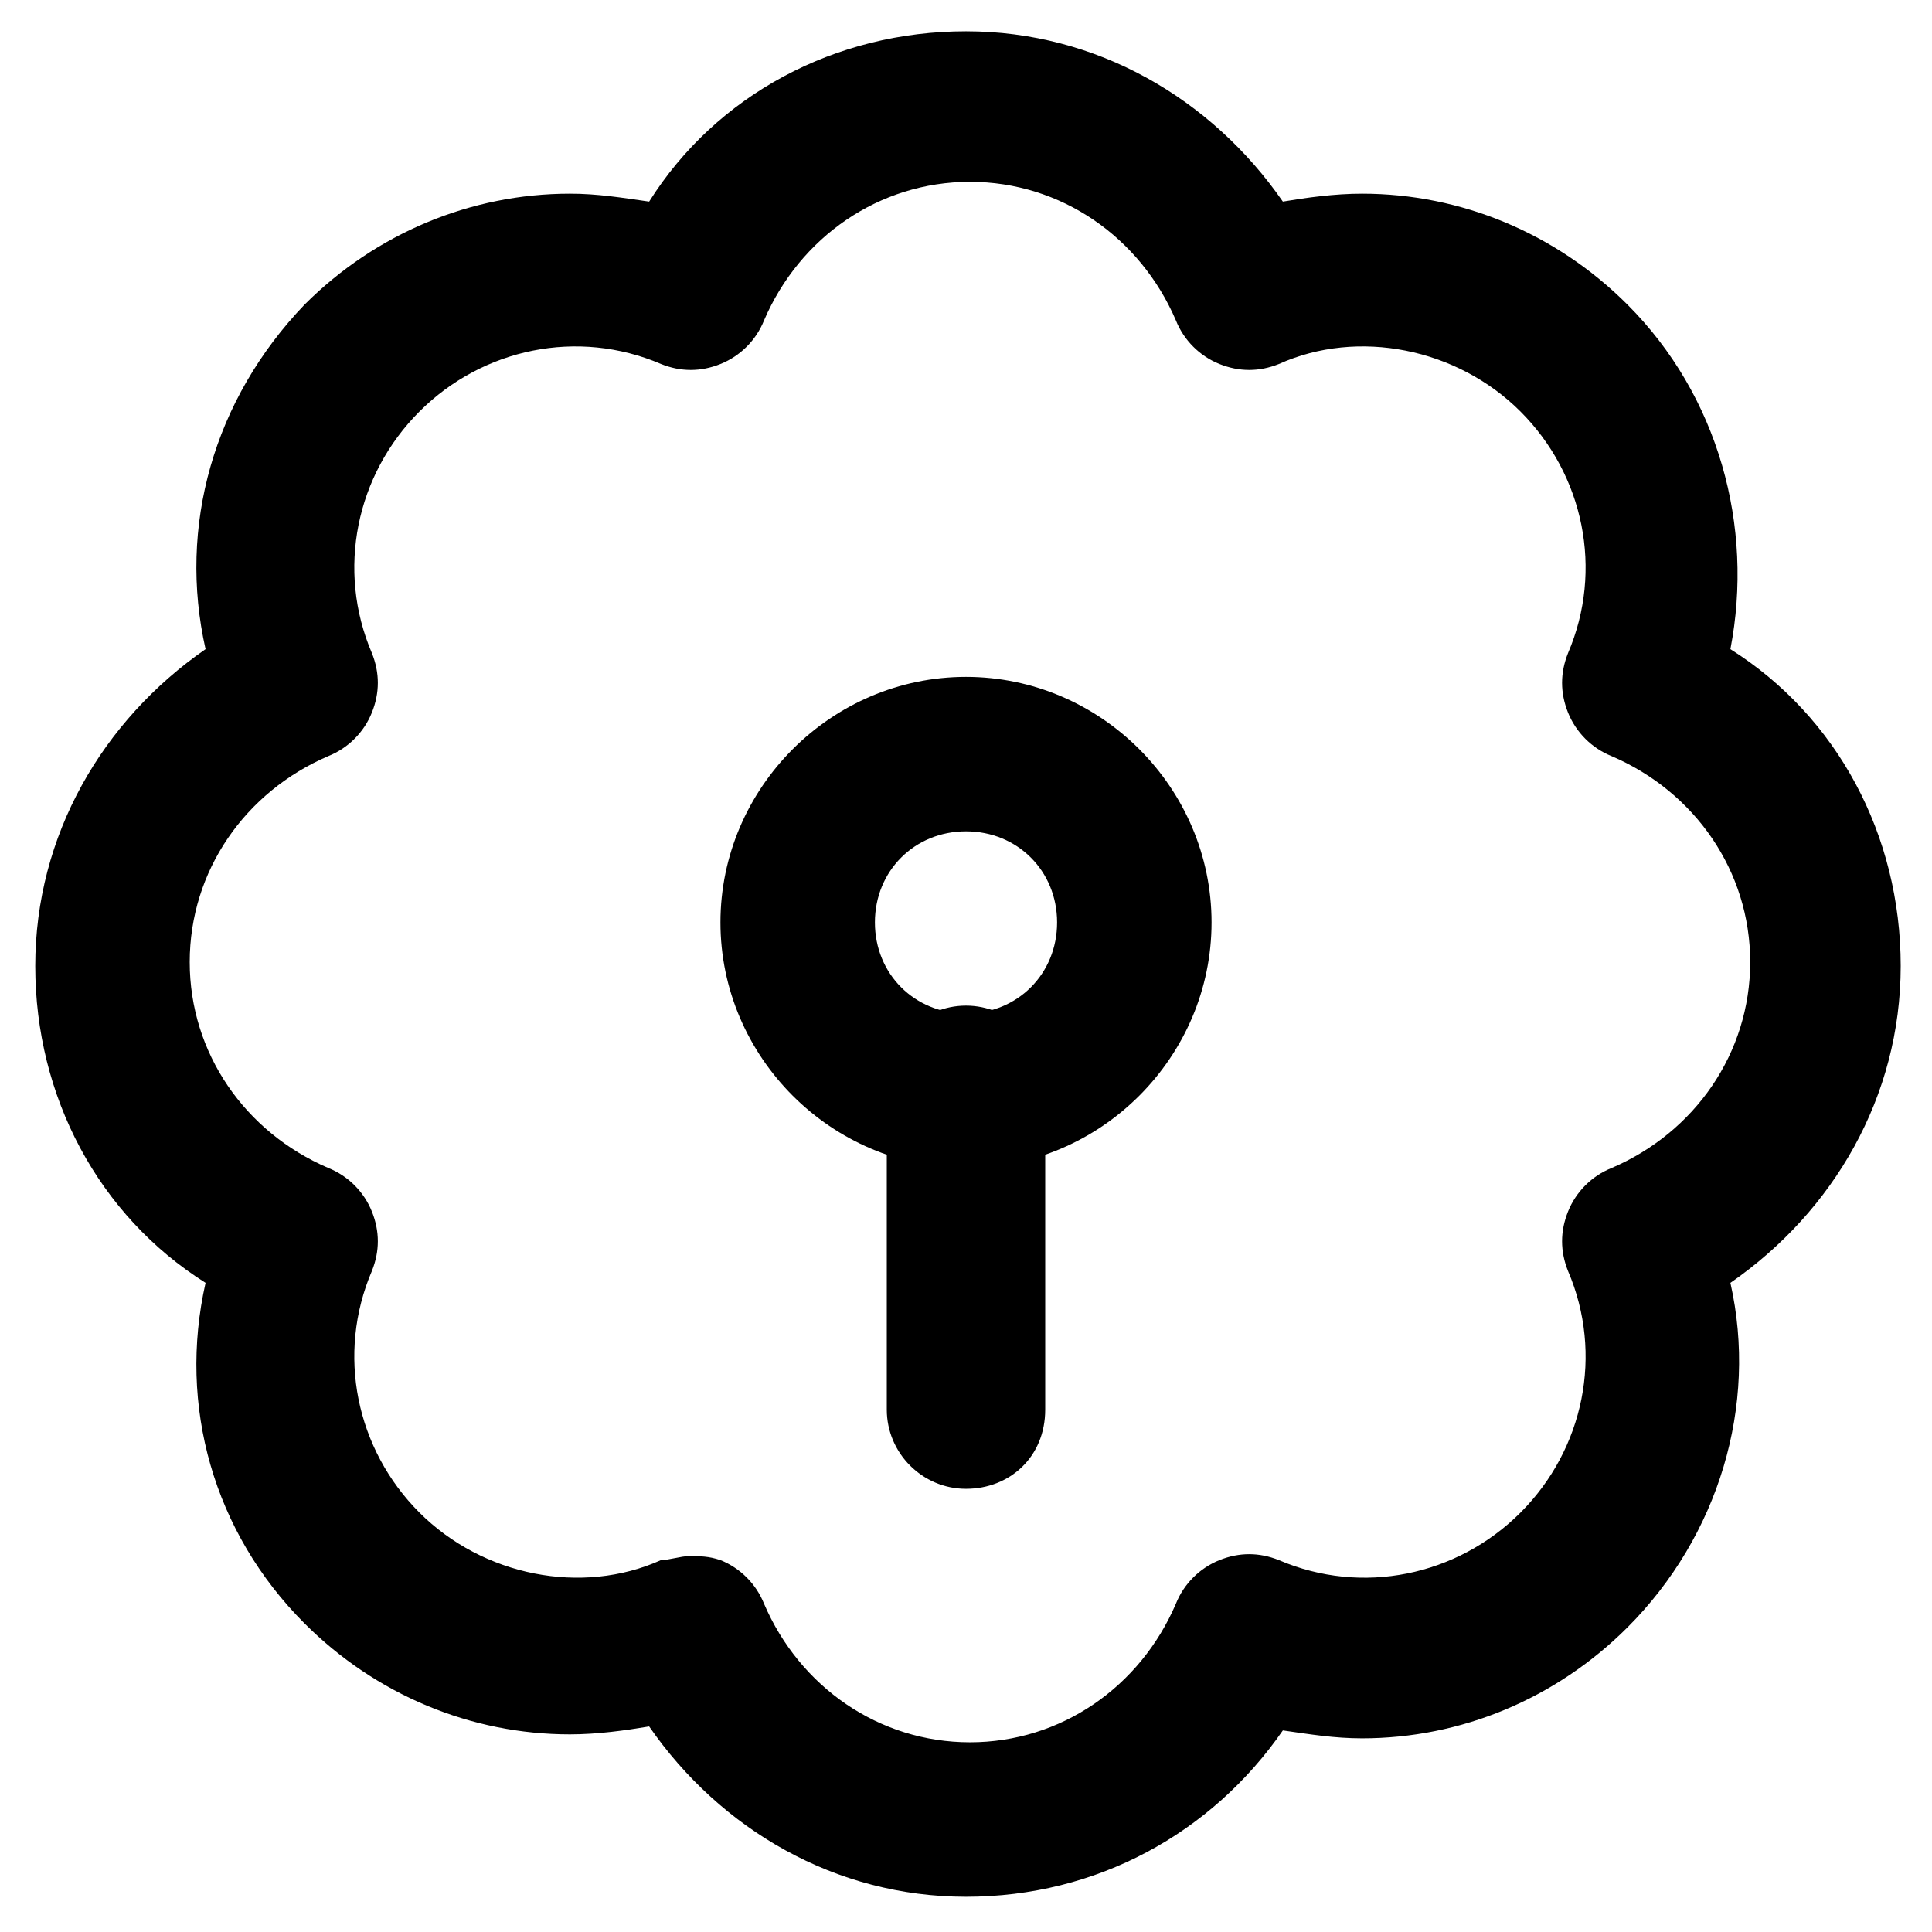 <?xml version="1.0" encoding="UTF-8"?>
<!-- Uploaded to: ICON Repo, www.svgrepo.com, Generator: ICON Repo Mixer Tools -->
<svg fill="#000000" width="800px" height="800px" version="1.1" viewBox="144 144 512 512" xmlns="http://www.w3.org/2000/svg">
 <g>
  <path d="m400 646.66c-34.637 0-65.074-17.844-83.969-45.133-6.297 1.051-13.645 2.098-20.992 2.098-26.238 0-51.43-10.496-70.324-29.391-24.141-24.141-33.586-57.727-26.238-90.266-28.34-17.844-45.133-49.332-45.133-83.969 0-34.637 17.844-65.074 45.133-83.969-7.348-32.535 2.098-66.121 26.238-91.312 18.895-18.895 44.082-29.391 70.324-29.391 7.348 0 13.645 1.051 20.992 2.098 17.844-28.34 49.332-45.133 83.969-45.133s65.074 17.844 83.969 45.133c6.297-1.051 13.645-2.098 20.992-2.098 26.238 0 51.43 10.496 70.324 29.391 24.141 24.141 33.586 58.777 27.289 91.316 28.34 17.844 45.133 49.332 45.133 83.969s-17.844 65.074-45.133 83.969c7.348 32.539-3.148 67.176-27.289 91.316-18.895 18.895-44.082 29.391-70.324 29.391-7.348 0-13.645-1.051-20.992-2.098-18.895 27.285-49.332 44.078-83.969 44.078zm-73.473-90.266c3.148 0 5.246 0 8.398 1.051 5.246 2.098 9.445 6.297 11.547 11.547 9.445 22.043 30.438 36.734 54.578 36.734s45.133-14.695 54.578-36.734c2.098-5.246 6.297-9.445 11.547-11.547 5.246-2.098 10.496-2.098 15.742 0 22.043 9.445 47.23 4.199 64.027-12.594 16.793-16.793 22.043-41.984 12.594-64.027-2.098-5.246-2.098-10.496 0-15.742 2.098-5.246 6.297-9.445 11.547-11.547 22.043-9.445 36.734-30.438 36.734-54.578s-14.695-45.133-36.734-54.578c-5.246-2.098-9.445-6.297-11.547-11.547-2.098-5.246-2.098-10.496 0-15.742 9.445-22.043 4.199-47.23-12.594-64.027-16.793-16.793-43.035-22.043-64.027-12.594-5.246 2.098-10.496 2.098-15.742 0-5.246-2.098-9.445-6.297-11.547-11.547-9.445-22.043-30.438-36.734-54.578-36.734s-45.133 14.695-54.578 36.734c-2.098 5.246-6.297 9.445-11.547 11.547-5.246 2.098-10.496 2.098-15.742 0-22.043-9.445-47.23-4.199-64.027 12.594-16.797 16.789-22.043 41.98-12.598 64.02 2.098 5.246 2.098 10.496 0 15.742-2.098 5.246-6.297 9.445-11.547 11.547-22.043 9.445-36.734 30.438-36.734 54.578 0 24.141 14.695 45.133 36.734 54.578 5.246 2.098 9.445 6.297 11.547 11.547 2.098 5.246 2.098 10.496 0 15.742-9.445 22.043-4.199 47.23 12.594 64.027 16.793 16.793 43.035 22.043 64.027 12.594 2.098 0.004 5.246-1.043 7.348-1.043z"/>
  <path d="m400 453.53c-35.688 0-65.074-29.391-65.074-65.074 0-35.688 29.391-65.074 65.074-65.074 35.688 0 65.074 29.391 65.074 65.074 0 35.688-29.391 65.074-65.074 65.074zm0-89.215c-13.645 0-24.141 10.496-24.141 24.141s10.496 24.141 24.141 24.141 24.141-10.496 24.141-24.141-10.496-24.141-24.141-24.141z"/>
  <path d="m400 538.55c-11.547 0-20.992-9.445-20.992-20.992v-86.066c0-11.547 9.445-20.992 20.992-20.992s20.992 9.445 20.992 20.992v86.066c0 12.594-9.449 20.992-20.992 20.992z"/>
 </g>
</svg>
